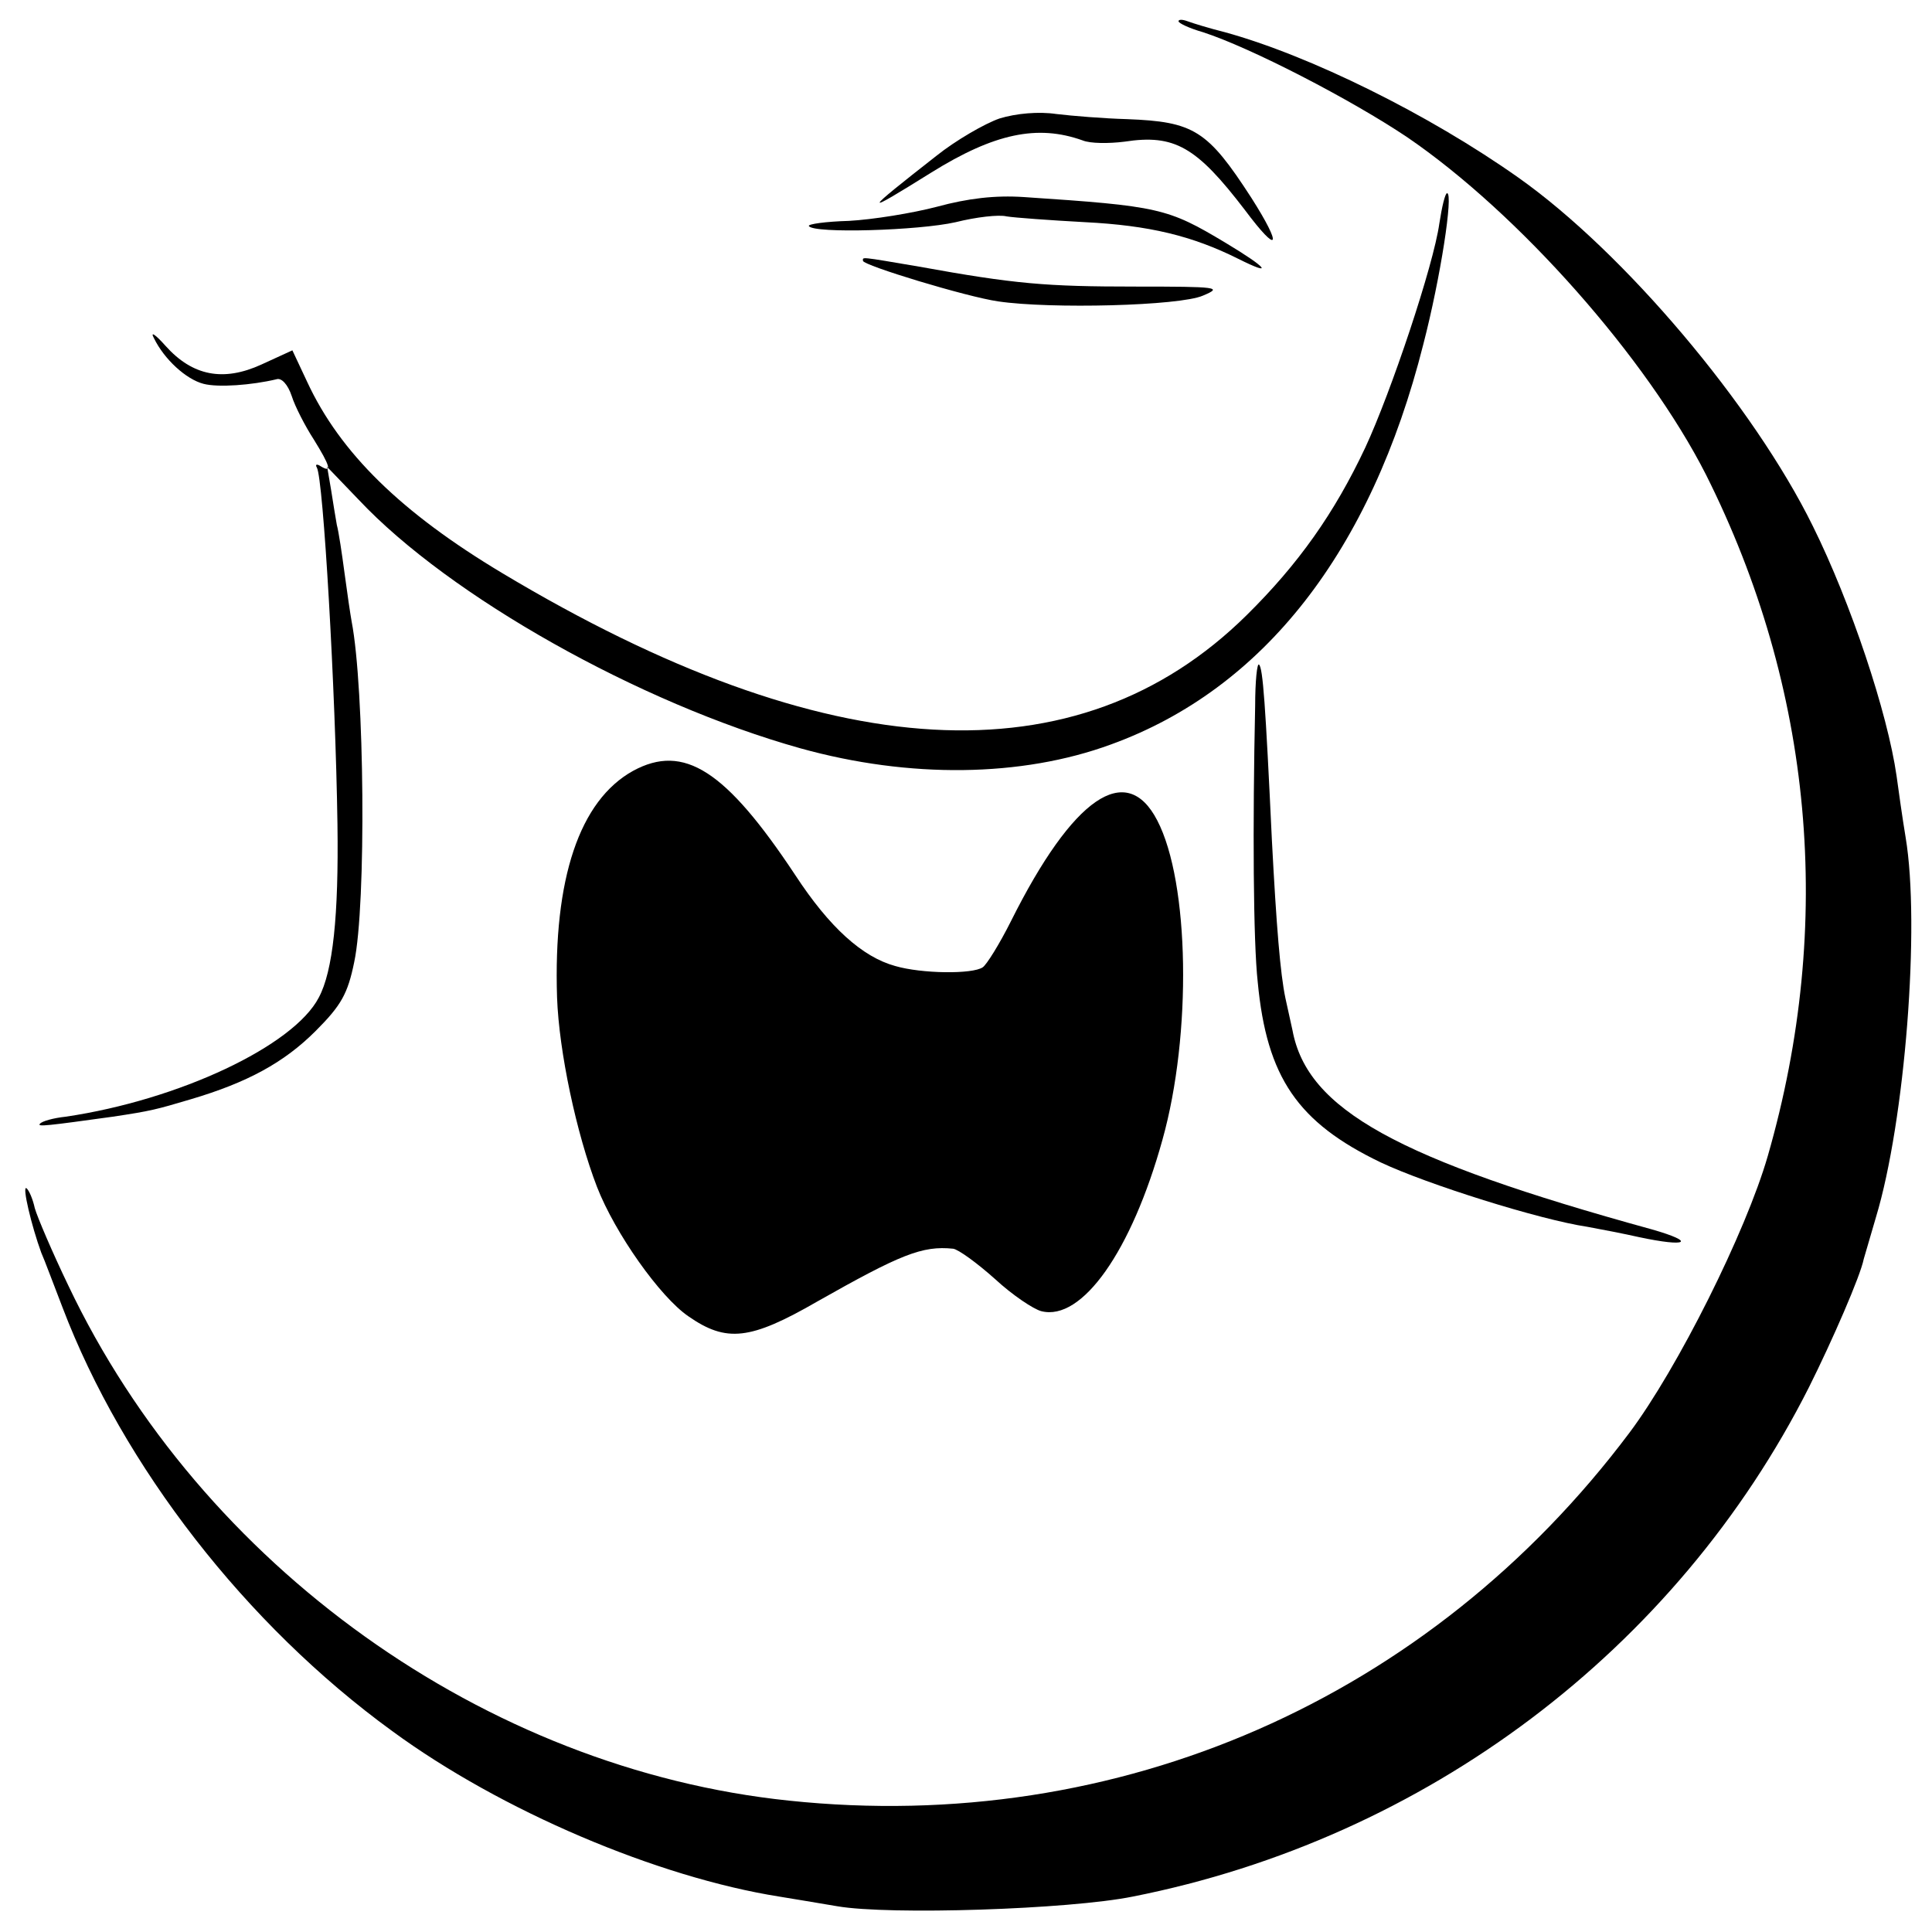 <?xml version="1.0" standalone="no"?>
<!DOCTYPE svg PUBLIC "-//W3C//DTD SVG 20010904//EN"
 "http://www.w3.org/TR/2001/REC-SVG-20010904/DTD/svg10.dtd">
<svg version="1.0" xmlns="http://www.w3.org/2000/svg"
 width="300pt" height="300pt" viewBox="0 0 300 300"
 preserveAspectRatio="xMidYMid meet">
<g transform="translate(0,300) scale(0.1,-0.1)"
fill="#000000" stroke="none">
<path d="M1830 2967 c0 -3 17 -11 38 -17 74 -24 229 -104 317 -163 173 -118
372 -343 464 -524 166 -331 200 -697 96 -1058 -34 -118 -140 -330 -215 -430
-310 -413 -793 -625 -1305 -571 -471 49 -912 364 -1119 800 -25 52 -48 106
-52 120 -3 14 -9 28 -13 31 -7 4 8 -59 23 -100 5 -11 19 -49 33 -85 94 -247
285 -493 512 -658 169 -124 412 -227 601 -257 19 -3 60 -10 90 -15 81 -14 360
-5 459 15 455 90 844 383 1050 791 36 72 80 173 85 199 2 6 10 35 19 65 45
149 69 453 46 590 -5 30 -11 73 -14 95 -14 98 -71 269 -130 388 -92 187 -293
425 -457 541 -140 99 -325 190 -456 226 -24 6 -50 14 -58 17 -8 3 -14 3 -14 0z"/>
<path d="M1552 2816 c-23 -8 -68 -34 -98 -58 -115 -90 -117 -94 -8 -26 98 61
165 75 235 50 12 -5 41 -5 65 -2 78 12 112 -8 187 -106 53 -71 59 -58 10 19
-68 105 -89 118 -193 122 -36 1 -85 5 -110 8 -27 4 -62 1 -88 -7z"/>
<path d="M1455 2679 c-38 -10 -100 -20 -137 -22 -36 -1 -64 -5 -62 -8 7 -12
171 -7 228 6 32 8 67 12 79 9 12 -2 67 -6 122 -9 99 -5 166 -21 238 -57 56
-28 45 -14 -20 25 -90 54 -103 57 -313 71 -45 3 -87 -2 -135 -15z"/>
<path d="M2235 2653 c-9 -65 -75 -262 -115 -348 -48 -102 -104 -181 -184 -260
-262 -259 -652 -237 -1156 65 -157 94 -252 187 -303 297 l-23 49 -48 -22 c-59
-27 -107 -18 -149 29 -16 18 -24 23 -18 12 16 -33 50 -64 77 -71 23 -6 75 -2
113 7 8 3 18 -8 24 -26 5 -16 21 -47 34 -67 26 -42 29 -53 11 -42 -6 4 -9 3
-6 -2 10 -17 29 -345 32 -554 2 -142 -7 -228 -29 -269 -39 -75 -217 -159 -393
-185 -19 -2 -37 -7 -40 -11 -5 -5 12 -3 113 11 60 9 67 11 121 27 88 26 145
57 194 106 40 40 50 58 60 107 19 89 16 426 -4 529 -2 11 -7 45 -11 75 -4 30
-9 64 -12 75 -2 11 -6 36 -9 55 l-6 35 49 -51 c141 -150 436 -316 686 -386
169 -47 343 -45 482 6 237 86 404 300 485 621 27 104 47 235 37 235 -3 0 -8
-21 -12 -47z"/>
<path d="M1340 2595 c0 -7 161 -56 210 -63 81 -12 282 -7 318 9 31 13 24 14
-105 14 -139 0 -187 4 -336 31 -94 16 -87 15 -87 9z"/>
<path d="M1949 1904 c-4 -185 -3 -366 4 -429 14 -148 62 -218 191 -280 72 -34
247 -89 321 -100 22 -4 58 -11 80 -16 75 -16 90 -8 20 12 -396 109 -535 186
-558 309 -3 14 -8 36 -11 50 -8 38 -14 112 -21 245 -10 212 -14 268 -20 273
-3 3 -6 -26 -6 -64z"/>
<path d="M983 1803 c-83 -46 -124 -167 -118 -352 3 -84 30 -211 62 -294 28
-72 98 -171 142 -201 59 -41 96 -37 200 23 129 73 163 87 211 82 8 -1 37 -22
65 -47 27 -25 60 -47 72 -50 63 -16 140 93 188 266 46 164 42 400 -8 496 -48
93 -131 36 -227 -156 -18 -36 -38 -68 -44 -72 -16 -11 -95 -10 -136 2 -51 14
-102 60 -155 141 -108 163 -173 205 -252 162z"/>
</g>
</svg>
